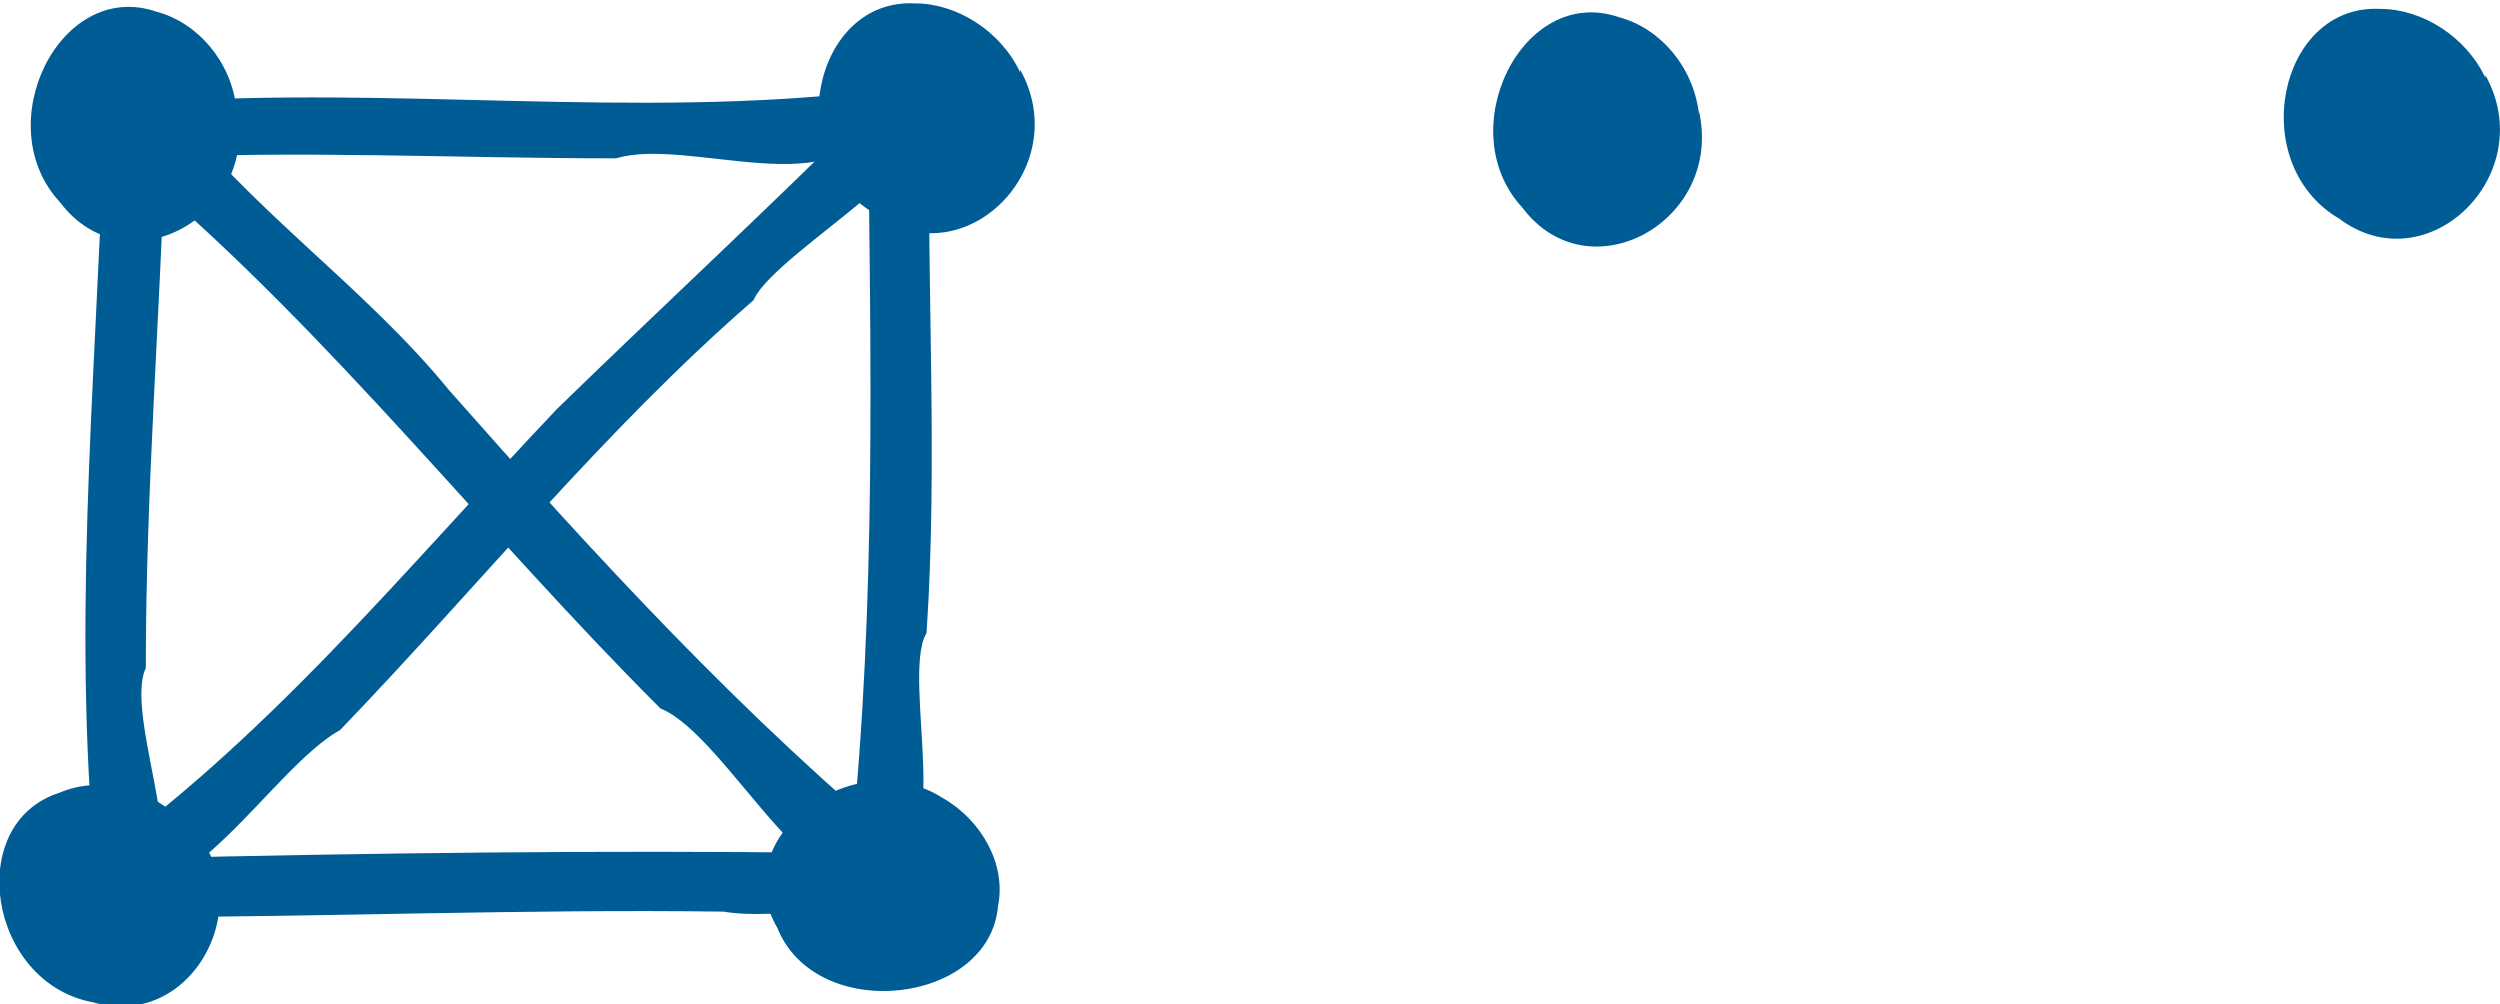 <?xml version="1.0" encoding="UTF-8" standalone="no"?>
<!-- Copyright 2017 mathsisfun.com -->
<svg xmlns="http://www.w3.org/2000/svg" width="90.6" height="36.4" version="1.1">
<defs/>
<g transform="translate(-1078.43,371.823)">
<g>
<path d="m 1114.6,-339 c -0.3,3.6 -6.6,4.3 -8,0.8 -1.9,-3.2 2.7,-6.8 6,-4.7 1.4,0.8 2.3,2.4 2,3.9 z" style="color:black; overflow:visible; fill:#005c94; stroke-width:0.37;"/>
<path d="m 1085,-342.2 c 3.1,2.6 0.6,7.8 -3.2,6.7 -3.8,-0.7 -4.7,-6.5 -1.2,-7.6 1.4,-0.6 3.2,-0.2 4.4,1 z" style="color:black; overflow:visible; fill:#005c94; stroke-width:0.36;"/>
<path d="m 1087,-368 c 0.9,4 -4,6.7 -6.4,3.5 -2.6,-2.8 0,-8.1 3.5,-6.9 1.5,0.4 2.7,1.8 2.9,3.5 z" style="color:black; overflow:visible; fill:#005c94; stroke-width:0.36;"/>
<path d="m 1115.4,-369.3 c 2,3.6 -2.1,7.6 -5.3,5.2 -3.4,-2 -2.2,-7.8 1.5,-7.6 1.5,-0 3.1,1 3.8,2.5 z" style="color:black; overflow:visible; fill:#005c94; stroke-width:0.37;"/>
<path d="m 1084,-367.7 c 8.7,-0.6 17.4,0.6 26,-0.4 -1,3.4 -6.5,0.8 -9.3,1.6 -5.8,0 -11.5,-0.3 -17.3,0 0.2,-0.4 0.4,-0.9 0.6,-1.3 z" style="color:black; overflow:visible; fill:#005c94; stroke:#005c94; stroke-width:0.83;"/>
<path d="m 1110.3,-367.8 c 0.1,8.9 0.3,17.8 -0.6,26.6 3.2,1.1 0.9,-5.9 1.9,-7.8 0.4,-6.1 0,-12.3 0.1,-18.4 -0.5,-0.1 -0.9,-0.3 -1.4,-0.4 z" style="color:black; overflow:visible; fill:#005c94; stroke:#005c94; stroke-width:0.83;"/>
<path d="m 1082.6,-366.7 c -0.3,9 -1.2,18.1 -0.2,27.1 3.3,0.5 0,-5.9 0.9,-8.1 0,-6.2 0.5,-12.5 0.7,-18.7 -0.5,-0.1 -0.9,-0.3 -1.4,-0.4 z" style="color:black; overflow:visible; fill:#005c94; stroke:#005c94; stroke-width:0.83;"/>
<path d="m 1083.5,-340.3 c 8.4,-0.2 16.7,-0.3 25.1,-0.2 2.6,1.1 -2.4,1.6 -3.9,1.3 -7.3,-0.1 -14.6,0.2 -21.8,0.2 0.2,-0.4 0.4,-0.8 0.7,-1.2 z" style="color:black; overflow:visible; fill:#005c94; stroke:#005c94; stroke-width:0.83;"/>
<path d="m 1084.2,-367.9 c 2.9,3.9 7.1,6.7 10.2,10.5 5.3,6 10.7,11.9 16.9,17 -2.9,2.2 -6,-4.9 -8.7,-6.1 -6.3,-6.3 -11.8,-13.4 -18.6,-19.2 -1,-1.2 -1.3,-1.7 0.2,-2.2 z" style="color:black; overflow:visible; fill:#005c94; stroke:#005c94; stroke-width:0.83;"/>
<path d="m 1081.7,-340 c 6.6,-4.6 11.7,-10.9 17.2,-16.7 3.8,-3.7 7.7,-7.3 11.5,-11.1 3.2,0.9 -4,4.6 -5,6.6 -5.4,4.7 -9.9,10.3 -14.9,15.5 -2.6,1.5 -5.5,6.9 -8.7,5.8 z" style="color:black; overflow:visible; fill:#005c94; stroke:#005c94; stroke-width:0.83;"/>
</g>
<path d="m 1140,-367.8 c 0.9,4 -4,6.7 -6.4,3.5 -2.6,-2.8 0,-8.1 3.5,-6.9 1.5,0.4 2.7,1.8 2.9,3.5 z" style="color:black; overflow:visible; fill:#005c94; stroke-width:0.36;"/>
<path d="m 1168.5,-369.1 c 2,3.6 -2.1,7.6 -5.3,5.2 -3.4,-2 -2.2,-7.8 1.5,-7.6 1.5,-0 3.1,1 3.8,2.5 z" style="color:black; overflow:visible; fill:#005c94; stroke-width:0.37;"/>
</g>
</svg>
